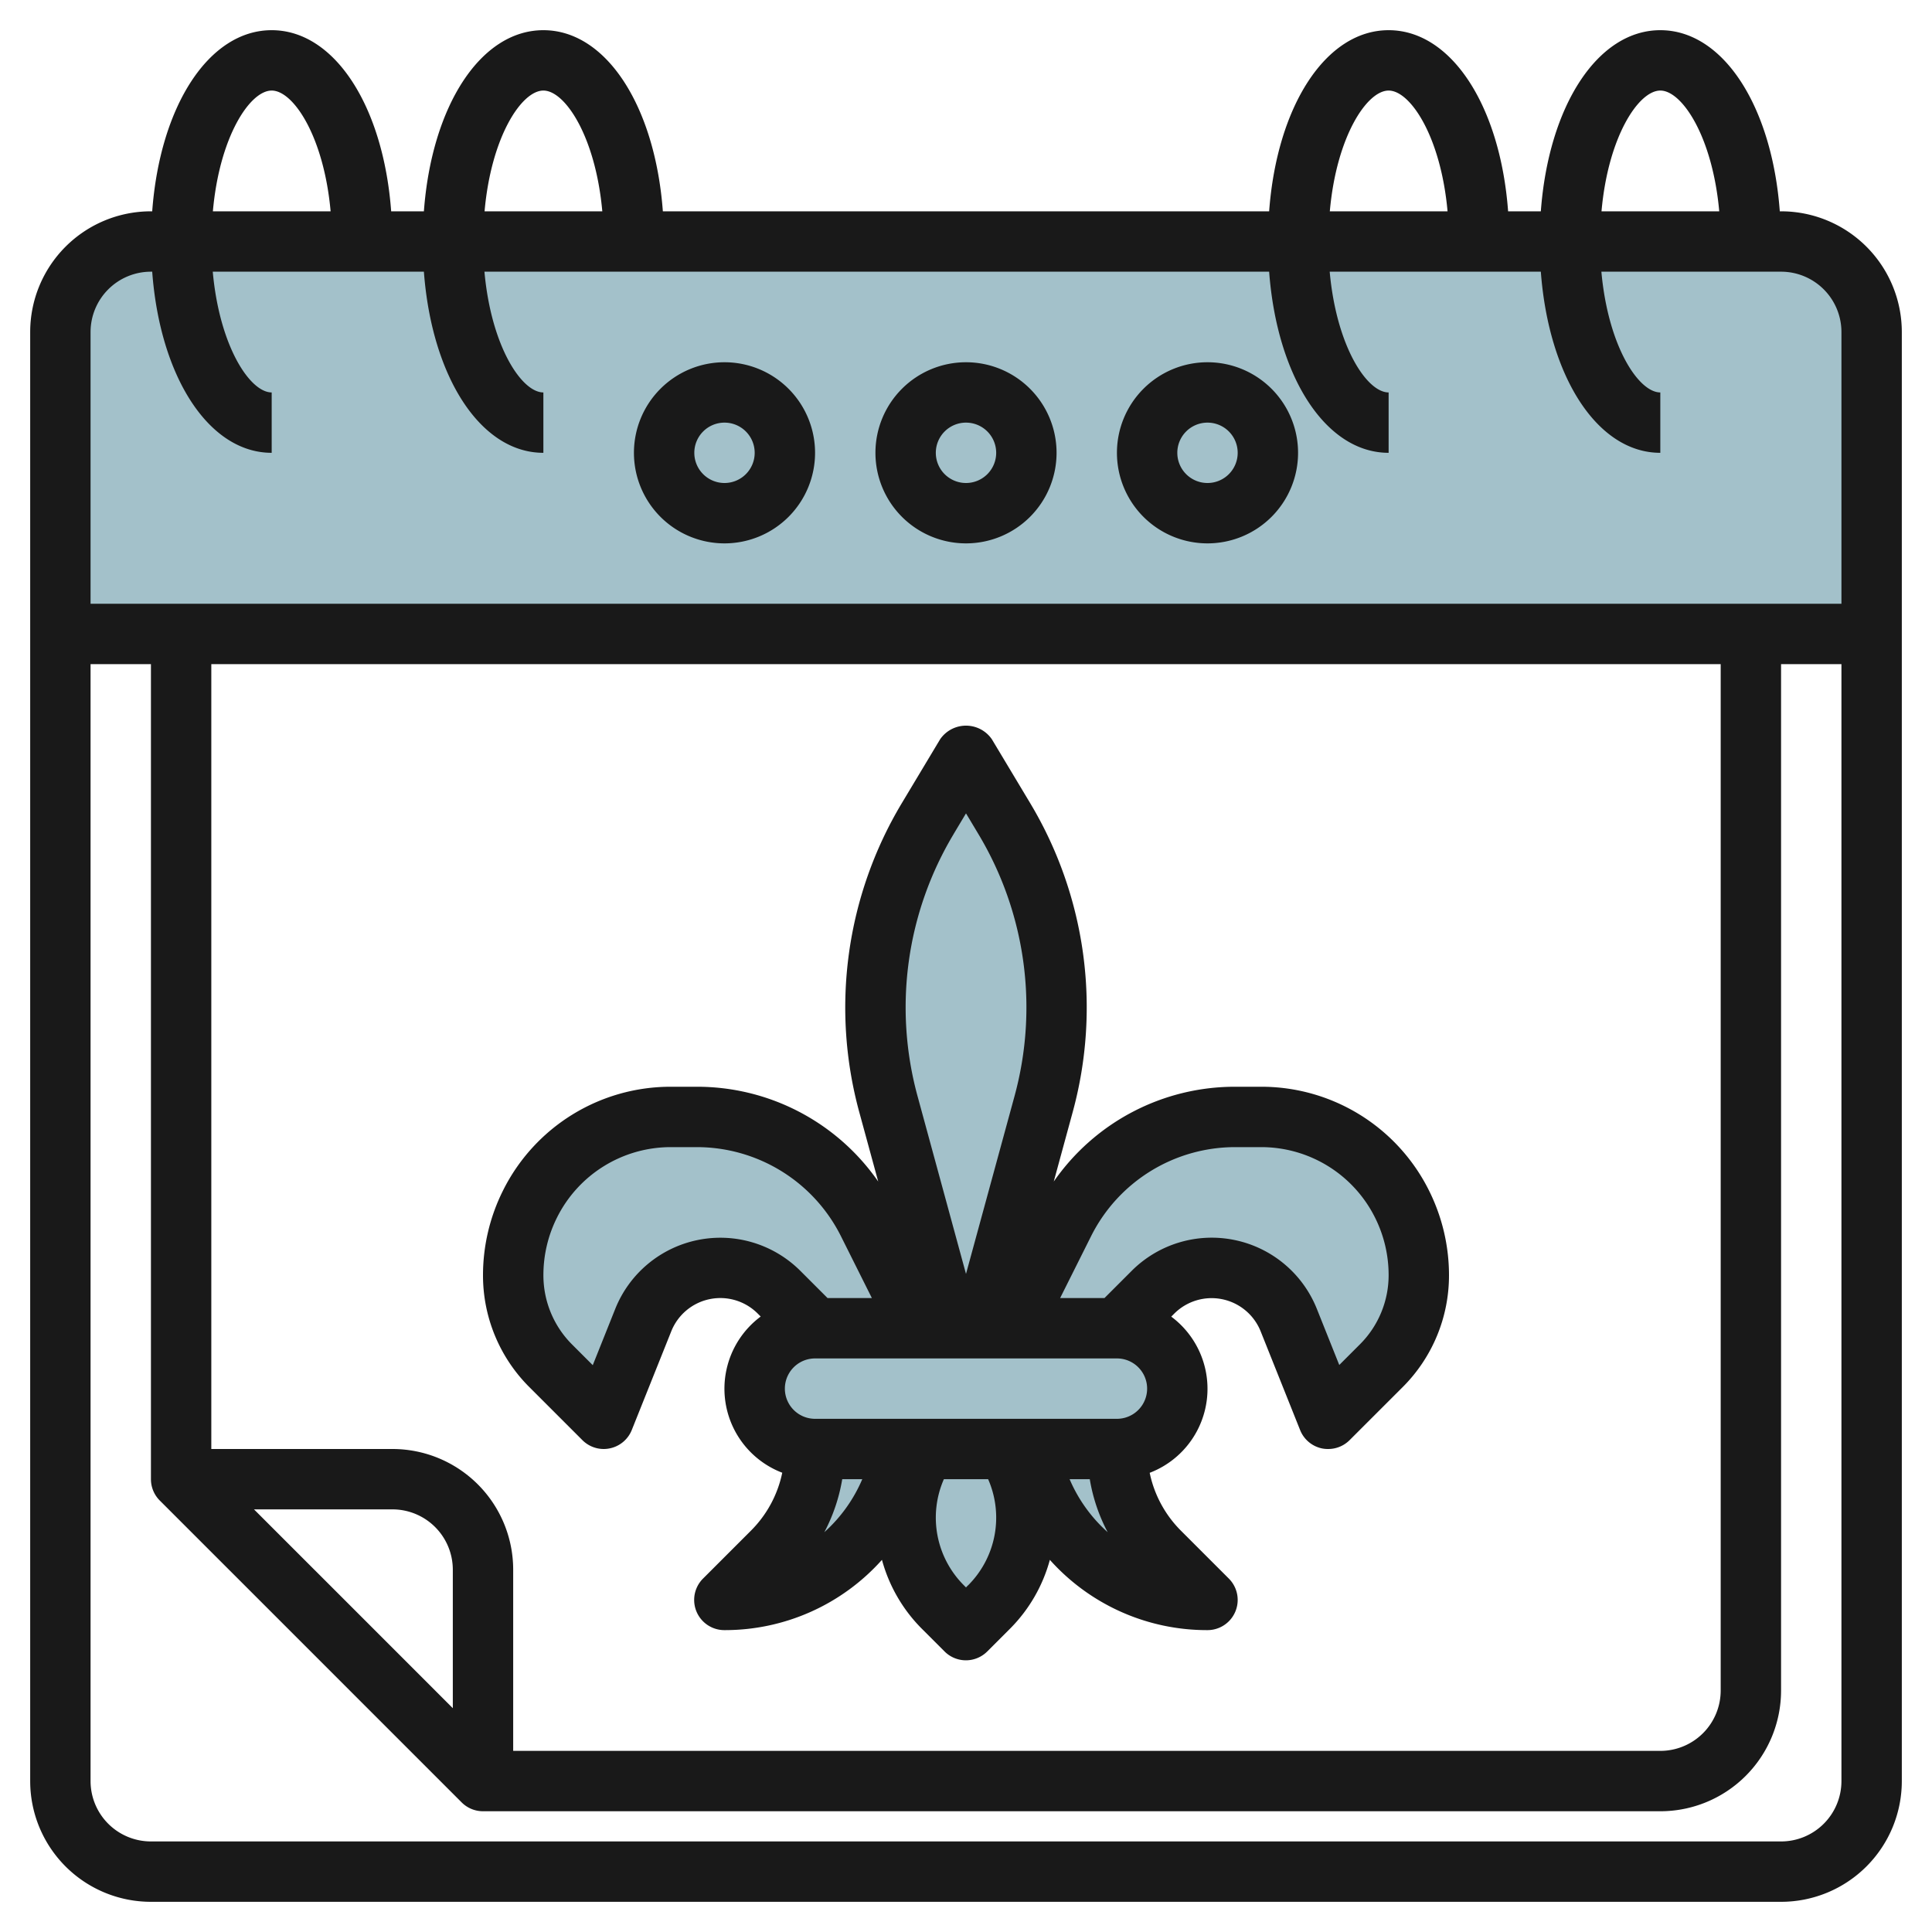 <svg id="Layer_3" height="512" viewBox="0 0 64 64" width="512" xmlns="http://www.w3.org/2000/svg" data-name="Layer 3"><g fill="#a3c1ca"><path d="m62 11a3 3 0 0 0 -3-3h-54a3 3 0 0 0 -3 3v10h60z"/><path d="m31.455 44-2.026-7.428a12.148 12.148 0 0 1 -.429-3.202 12.164 12.164 0 0 1 1.734-6.26l1.266-2.11 1.266 2.11a12.164 12.164 0 0 1 1.734 6.26 12.148 12.148 0 0 1 -.429 3.2l-2.026 7.43"/><path d="m30.667 48a4.185 4.185 0 0 0 -.667 2.267 4.184 4.184 0 0 0 1.226 2.959l.774.774.774-.774a4.184 4.184 0 0 0 1.226-2.959 4.185 4.185 0 0 0 -.667-2.267"/><path d="m33.5 44 1.747-3.493a6.336 6.336 0 0 1 2.153-2.442 6.348 6.348 0 0 1 3.521-1.065h.843a5.237 5.237 0 0 1 4.683 2.894 5.231 5.231 0 0 1 .553 2.342 4.26 4.26 0 0 1 -1.247 3.011l-1.753 1.753-1.309-3.272a2.748 2.748 0 0 0 -2.552-1.728 2.751 2.751 0 0 0 -1.944.8l-1.195 1.2"/><path d="m30.5 44-1.747-3.493a6.336 6.336 0 0 0 -2.153-2.442 6.348 6.348 0 0 0 -3.521-1.065h-.843a5.237 5.237 0 0 0 -4.683 2.894 5.231 5.231 0 0 0 -.553 2.342 4.26 4.26 0 0 0 1.247 3.011l1.753 1.753 1.309-3.272a2.748 2.748 0 0 1 2.552-1.728 2.751 2.751 0 0 1 1.944.8l1.195 1.2"/><path d="m27 48a4.828 4.828 0 0 1 -1.414 3.414l-1.586 1.586a6 6 0 0 0 5.917-5"/><path d="m37 48a4.828 4.828 0 0 0 1.414 3.414l1.586 1.586a6 6 0 0 1 -5.917-5"/><rect height="4" rx="2" width="14" x="25" y="44"/></g><path d="m19.293 47.707a1 1 0 0 0 .707.293.988.988 0 0 0 .2-.021 1 1 0 0 0 .728-.607l1.309-3.272a1.75 1.75 0 0 1 2.862-.588l.1.1a2.98 2.98 0 0 0 .714 5.174 3.8 3.8 0 0 1 -1.036 1.918l-1.586 1.586a1 1 0 0 0 .709 1.71 6.978 6.978 0 0 0 5.216-2.328 5.139 5.139 0 0 0 1.3 2.261l.774.774a1 1 0 0 0 1.414 0l.774-.774a5.139 5.139 0 0 0 1.3-2.261 6.978 6.978 0 0 0 5.222 2.328 1 1 0 0 0 .707-1.707l-1.586-1.586a3.8 3.8 0 0 1 -1.036-1.918 2.98 2.98 0 0 0 .714-5.174l.1-.1a1.75 1.75 0 0 1 2.862.588l1.308 3.272a1 1 0 0 0 .728.607.988.988 0 0 0 .203.018 1 1 0 0 0 .707-.293l1.753-1.752a5.225 5.225 0 0 0 1.54-3.719 6.28 6.28 0 0 0 -.658-2.789 6.2 6.2 0 0 0 -5.578-3.447h-.843a7.3 7.3 0 0 0 -6.014 3.14l.629-2.306a13.162 13.162 0 0 0 -1.413-10.234l-1.266-2.111a1.04 1.04 0 0 0 -1.714 0l-1.266 2.111a13.167 13.167 0 0 0 -1.413 10.24l.628 2.3a7.3 7.3 0 0 0 -6.013-3.14h-.843a6.2 6.2 0 0 0 -5.578 3.448 6.272 6.272 0 0 0 -.658 2.788 5.221 5.221 0 0 0 1.54 3.718zm17.707-2.707a1 1 0 0 1 0 2h-10a1 1 0 0 1 0-2zm-9.1 4h.664a4.975 4.975 0 0 1 -1.257 1.756 5.784 5.784 0 0 0 .593-1.756zm4.163 3.519-.063.067-.067-.068a3.168 3.168 0 0 1 -.666-3.518h1.466a3.169 3.169 0 0 1 -.666 3.519zm3.369-3.519h.668a5.784 5.784 0 0 0 .593 1.756 4.975 4.975 0 0 1 -1.261-1.756zm.709-8.045a5.338 5.338 0 0 1 4.78-2.955h.843a4.213 4.213 0 0 1 3.789 2.341 4.257 4.257 0 0 1 .447 1.895 3.237 3.237 0 0 1 -.954 2.3l-.681.681-.745-1.865a3.75 3.75 0 0 0 -6.133-1.252l-.9.9h-1.469zm-4.549-13.33.408-.681.408.681a11.161 11.161 0 0 1 1.2 8.684l-1.608 5.891-1.606-5.892a11.161 11.161 0 0 1 1.2-8.684zm-13.145 12.717a4.212 4.212 0 0 1 3.789-2.342h.843a5.34 5.34 0 0 1 4.78 2.954l1.023 2.046h-1.468l-.9-.9a3.75 3.75 0 0 0 -6.133 1.258l-.745 1.865-.681-.681a3.237 3.237 0 0 1 -.954-2.3 4.25 4.25 0 0 1 .446-1.9z" fill="#191919"/><path d="m59 7h-.042c-.258-3.481-1.873-6-3.958-6s-3.7 2.519-3.958 6h-1.084c-.258-3.481-1.873-6-3.958-6s-3.7 2.519-3.958 6h-20.084c-.258-3.481-1.873-6-3.958-6s-3.7 2.519-3.958 6h-1.084c-.258-3.481-1.873-6-3.958-6s-3.7 2.519-3.958 6h-.042a4 4 0 0 0 -4 4v48a4 4 0 0 0 4 4h54a4 4 0 0 0 4-4v-48a4 4 0 0 0 -4-4zm-4-4c.722 0 1.73 1.531 1.952 4h-3.9c.218-2.469 1.226-4 1.948-4zm-9 0c.722 0 1.73 1.531 1.952 4h-3.9c.218-2.469 1.226-4 1.948-4zm-28 0c.722 0 1.73 1.531 1.952 4h-3.9c.218-2.469 1.226-4 1.948-4zm-9 0c.722 0 1.73 1.531 1.952 4h-3.9c.218-2.469 1.226-4 1.948-4zm-4 6h.042c.258 3.481 1.873 6 3.958 6v-2c-.722 0-1.73-1.531-1.952-4h6.994c.261 3.481 1.873 6 3.958 6v-2c-.722 0-1.73-1.531-1.952-4h25.994c.261 3.481 1.873 6 3.958 6v-2c-.722 0-1.73-1.531-1.952-4h6.994c.261 3.481 1.873 6 3.958 6v-2c-.722 0-1.73-1.531-1.952-4h5.952a2 2 0 0 1 2 2v9h-58v-9a2 2 0 0 1 2-2zm10 47.586-6.586-6.586h4.586a2 2 0 0 1 2 2zm-2-8.586h-6v-26h50v34a2 2 0 0 1 -2 2h-38v-6a4 4 0 0 0 -4-4zm46 13h-54a2 2 0 0 1 -2-2v-37h2v27a1 1 0 0 0 .293.707l10 10a1 1 0 0 0 .707.293h39a4 4 0 0 0 4-4v-34h2v37a2 2 0 0 1 -2 2z" fill="#191919"/><path d="m24 18a3 3 0 1 0 -3-3 3 3 0 0 0 3 3zm0-4a1 1 0 1 1 -1 1 1 1 0 0 1 1-1z" fill="#191919"/><path d="m32 18a3 3 0 1 0 -3-3 3 3 0 0 0 3 3zm0-4a1 1 0 1 1 -1 1 1 1 0 0 1 1-1z" fill="#191919"/><path d="m40 18a3 3 0 1 0 -3-3 3 3 0 0 0 3 3zm0-4a1 1 0 1 1 -1 1 1 1 0 0 1 1-1z" fill="#191919"/></svg>